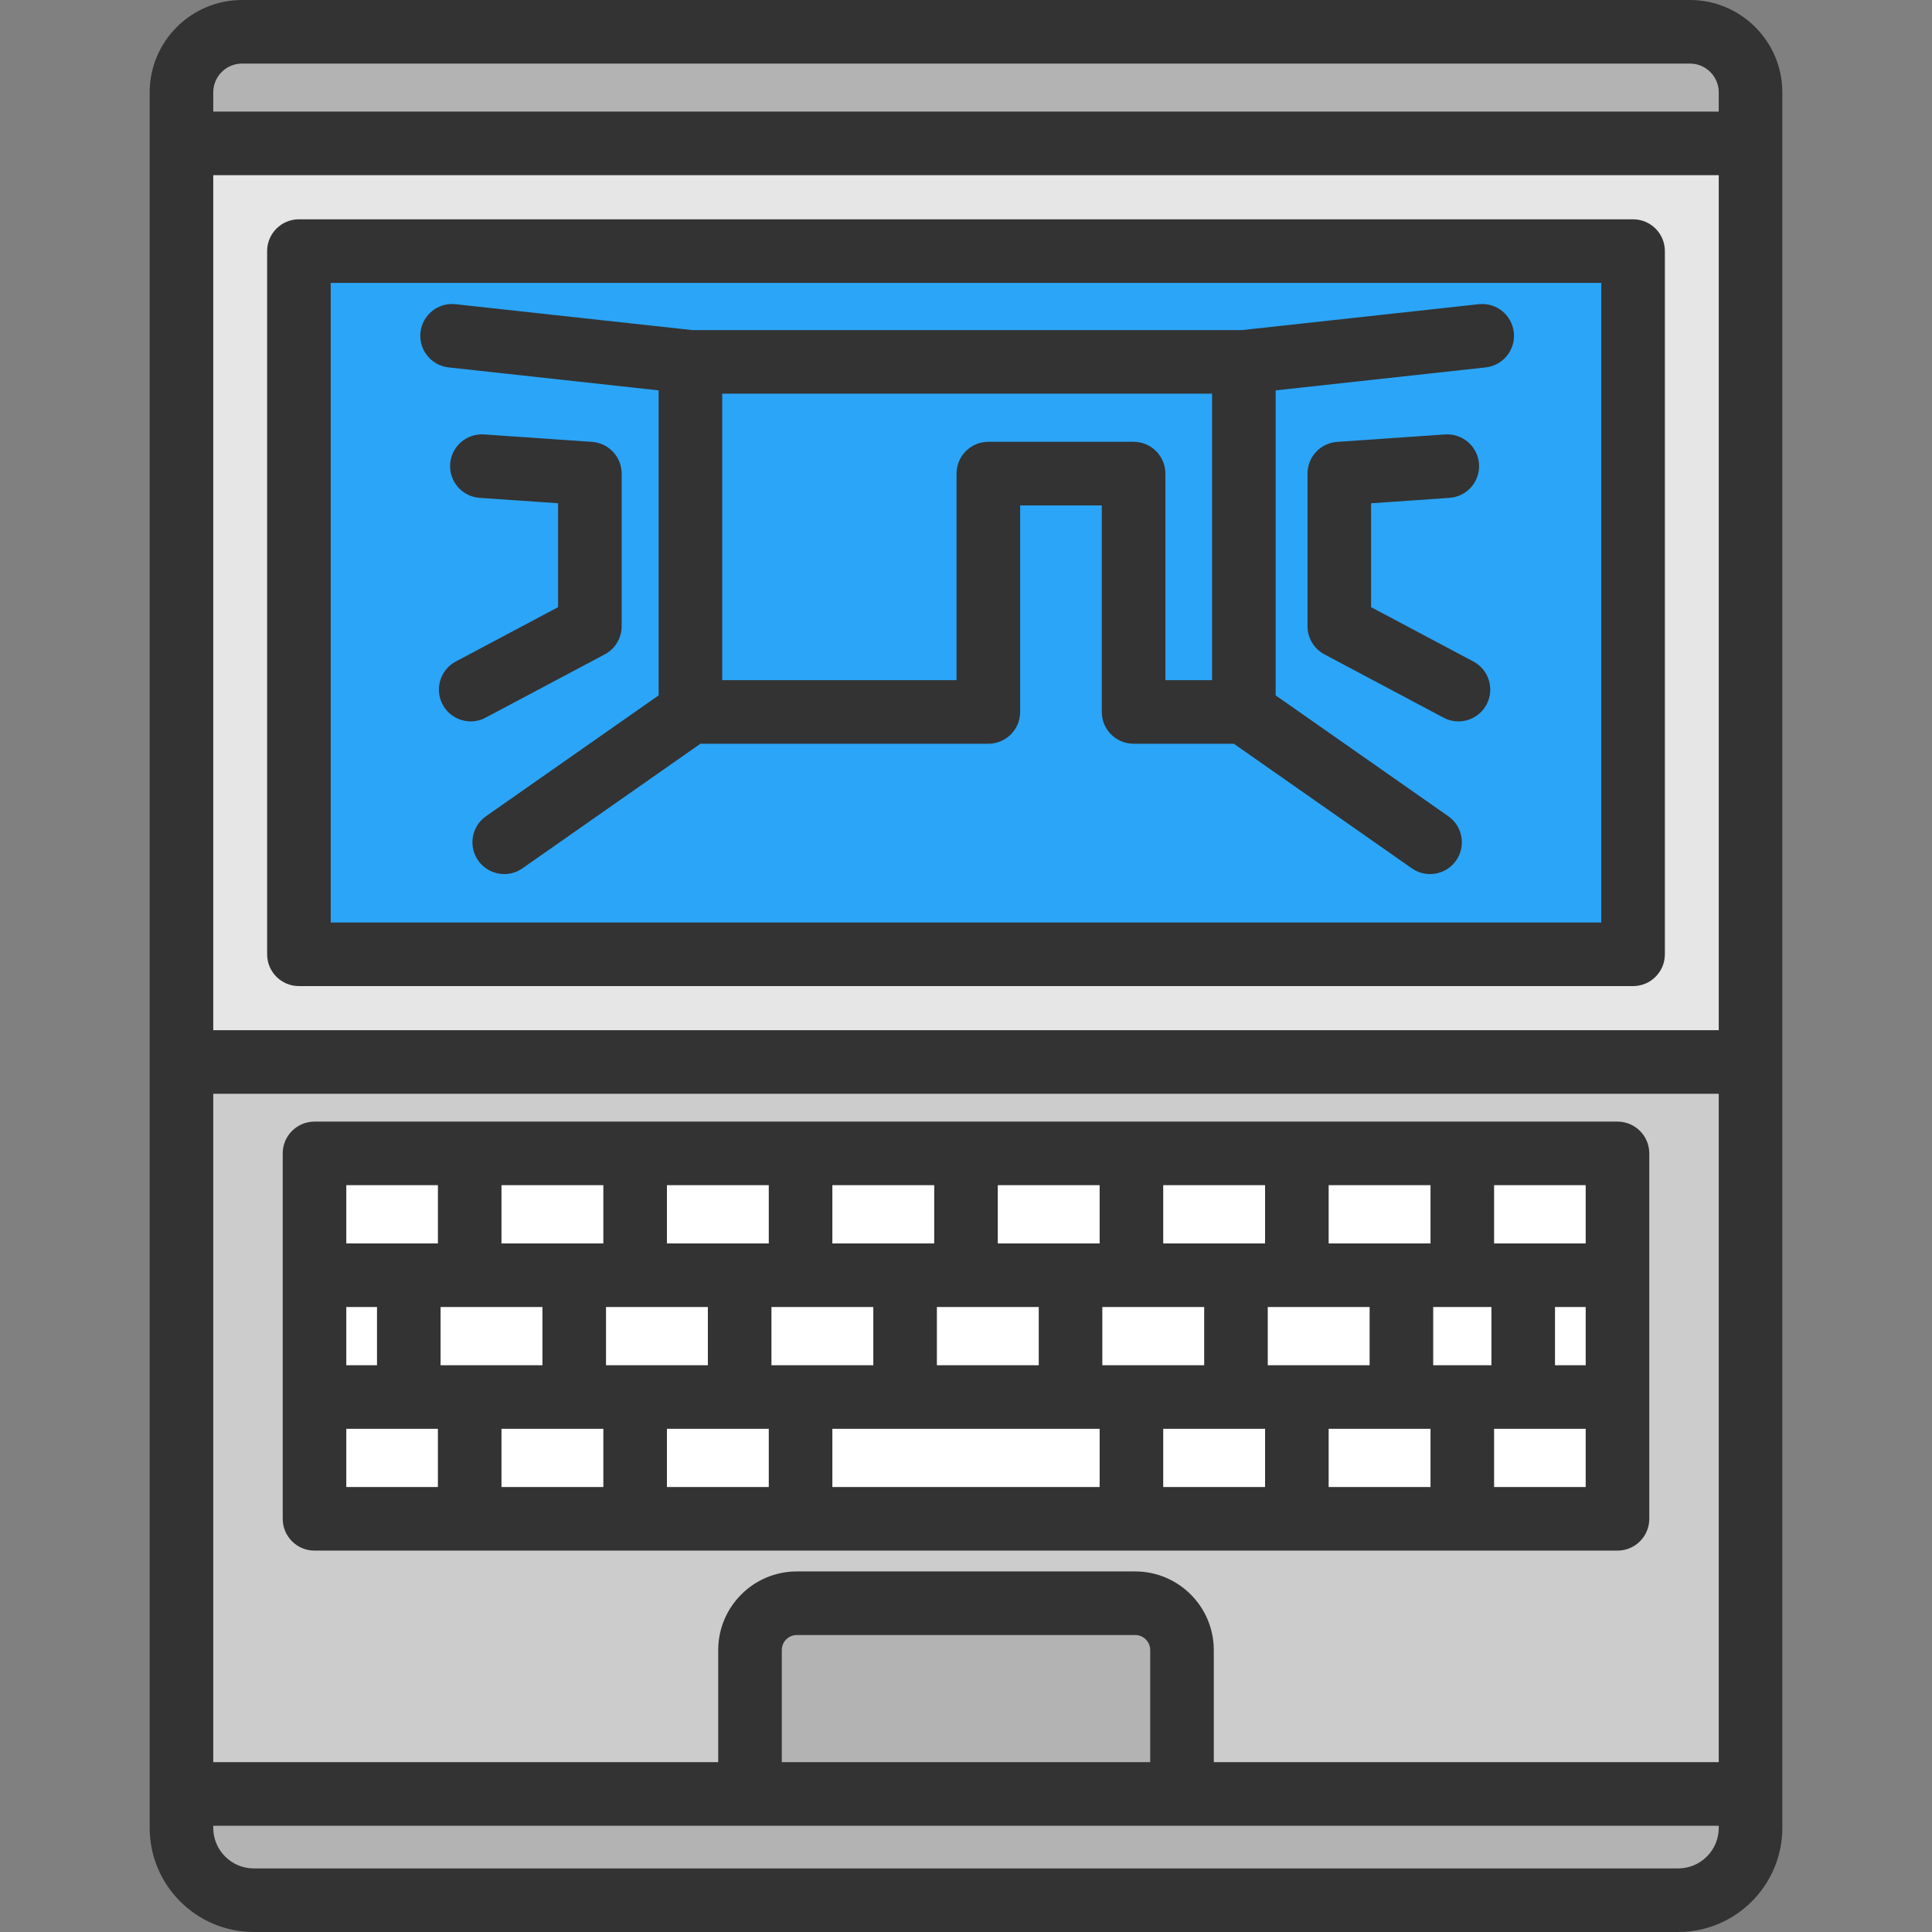 <?xml version="1.0" encoding="iso-8859-1"?>
<!-- Uploaded to: SVG Repo, www.svgrepo.com, Generator: SVG Repo Mixer Tools -->
<svg version="1.1" id="Layer_1" xmlns="http://www.w3.org/2000/svg" xmlns:xlink="http://www.w3.org/1999/xlink" 
	 viewBox="0 0 511.999 511.999" xml:space="preserve">
<rect x="0" y="0" width="511.999" height="511.999" fill="#808080" stroke="none"/>
<path style="fill:#B3B3B3;" d="M463.914,475.411v8.998c0,10.581-8.582,19.163-19.175,19.163H67.257
	c-10.581,0-19.163-8.582-19.163-19.163v-8.998h150.667h114.486H463.914z"/>
<path style="fill:#CCCCCC;" d="M463.914,467.986v7.425H313.247v-38.136c0-6.852-5.56-12.401-12.412-12.401h-89.672
	c-6.852,0-12.401,5.549-12.401,12.401v38.136H48.094v-7.425V318.802v-37.361h415.82v37.361V467.986z M428.654,402.498v-96.839
	h-345.3v96.839H428.654z"/>
<path style="fill:#E6E6E6;" d="M463.914,44.583v236.857H48.094V44.583v-6.582h415.82V44.583z M432.788,252.898V66.544H79.22v186.354
	H432.788z"/>
<path style="fill:#B3B3B3;" d="M463.914,24.477v13.524H48.094V24.477c0-8.863,7.178-16.052,16.041-16.052h383.728
	C456.725,8.425,463.914,15.614,463.914,24.477z"/>
<rect x="79.226" y="66.544" style="fill:#2BA5F7;" width="353.568" height="186.354"/>
<rect x="83.348" y="305.659" style="fill:#FFFFFF;" width="345.3" height="96.839"/>
<path style="fill:#B3B3B3;" d="M313.247,437.275v38.136H198.761v-38.136c0-6.852,5.549-12.401,12.401-12.401h89.672
	C307.687,424.874,313.247,430.423,313.247,437.275z"/>
<g>
	<path style="fill:#333333;" d="M447.861,0H64.139C50.644,0,39.665,10.979,39.665,24.474V38v6.579v430.833v8.992
		c0,15.216,12.379,27.595,27.595,27.595h377.481c15.216,0,27.594-12.379,27.594-27.595v-8.992V44.58v-6.579V24.474
		C472.335,10.979,461.355,0,447.861,0z M64.139,16.849H447.86c4.204,0,7.625,3.42,7.625,7.625v5.101H56.514v-5.101
		C56.514,20.27,59.934,16.849,64.139,16.849z M455.486,273.015H56.514V46.425h398.972V273.015z M444.741,495.151H67.259
		c-5.924,0-10.745-4.82-10.745-10.745v-0.567h398.972v0.567C455.486,490.331,450.666,495.151,444.741,495.151z M304.817,466.987
		h-97.633V437.28c0-2.197,1.787-3.984,3.983-3.984h89.666c2.196,0,3.983,1.787,3.983,3.984v29.708H304.817z M455.486,466.987
		h-133.82V437.28c0-11.488-9.345-20.834-20.833-20.834h-89.666c-11.488,0-20.833,9.346-20.833,20.834v29.708H56.514V289.864h398.972
		V466.987z"/>
	<path style="fill:#333333;" d="M79.217,261.323h353.565c4.654,0,8.425-3.772,8.425-8.425V66.542c0-4.653-3.771-8.425-8.425-8.425
		H79.217c-4.653,0-8.425,3.772-8.425,8.425v186.356C70.792,257.551,74.564,261.323,79.217,261.323z M87.642,74.966h336.716v169.507
		H87.642V74.966z"/>
	<path style="fill:#333333;" d="M428.652,297.236H83.348c-4.653,0-8.425,3.772-8.425,8.425v96.841c0,4.653,3.772,8.425,8.425,8.425
		h345.303c4.654,0,8.425-3.772,8.425-8.425V305.66C437.076,301.008,433.306,297.236,428.652,297.236z M420.227,329.516H395.95
		v-15.431h24.277V329.516z M116.758,361.797v-15.432h26.993v15.432H116.758z M160.6,361.797v-15.432h26.993v15.432H160.6z
		 M204.443,361.797v-15.432h26.993v15.432H204.443z M248.285,346.365h26.993v15.432h-26.993V346.365z M292.127,361.797v-15.432
		h26.992v15.432H292.127z M335.968,361.797v-15.432h26.993v15.432H335.968z M379.811,346.365h15.431v15.432h-15.431V346.365z
		 M352.108,329.516v-15.431H379.1v15.431H352.108z M335.259,329.516h-26.993v-15.431h26.993V329.516z M291.417,329.516h-26.993
		v-15.431h26.993V329.516z M247.575,329.516h-26.993v-15.431h26.993V329.516z M203.734,329.516h-26.993v-15.431h26.993V329.516z
		 M159.892,329.516h-26.993v-15.431h26.993V329.516z M99.909,361.797h-8.136v-15.432h8.136
		C99.909,346.365,99.909,361.797,99.909,361.797z M159.892,378.646v15.431h-26.993v-15.431H159.892z M176.741,378.646h26.993v15.431
		h-26.993V378.646z M220.583,378.646h70.835v15.431h-70.835L220.583,378.646L220.583,378.646z M308.266,378.646h26.993v15.431
		h-26.993V378.646z M352.108,378.646H379.1v15.431h-26.992V378.646z M412.091,346.365h8.136v15.432h-8.136V346.365z M116.05,314.085
		v15.431H91.773v-15.431H116.05z M91.773,378.646h24.277v15.431H91.773V378.646z M395.95,394.077v-15.431h24.277v15.431H395.95z"/>
	<path style="fill:#333333;" d="M391.882,80.616l-62.706,6.858H183.429l-62.707-6.858c-4.634-0.507-8.785,2.834-9.291,7.459
		c-0.505,4.626,2.833,8.785,7.459,9.291l55.654,6.087v80.83l-45.752,32.027c-3.812,2.668-4.739,7.921-2.07,11.733
		c1.639,2.341,4.253,3.595,6.908,3.595c1.668,0,3.354-0.494,4.823-1.523l47.17-33.019h76.299c4.654,0,8.425-3.772,8.425-8.425
		v-54.738h21.64v54.738c0,4.653,3.771,8.425,8.425,8.425h26.569l47.17,33.019c1.47,1.03,3.155,1.523,4.823,1.523
		c2.657,0,5.27-1.252,6.909-3.595c2.668-3.811,1.741-9.065-2.071-11.733l-45.752-32.027v-80.83l55.654-6.087
		c4.625-0.505,7.965-4.665,7.459-9.291C400.666,83.451,396.529,80.11,391.882,80.616z M300.411,117.082h-38.49
		c-4.654,0-8.425,3.772-8.425,8.425v54.738h-62.105v-75.921H321.21v75.921h-12.375v-54.738
		C308.836,120.854,305.065,117.082,300.411,117.082z"/>
	<path style="fill:#333333;" d="M160.274,173.41c2.752-1.463,4.472-4.324,4.472-7.441v-40.463c0-4.428-3.428-8.1-7.845-8.404
		l-28.62-1.974c-4.638-0.315-8.664,3.183-8.985,7.825c-0.32,4.641,3.183,8.664,7.825,8.985l20.775,1.432v27.536l-27.108,14.402
		c-4.109,2.183-5.67,7.283-3.488,11.392c1.514,2.85,4.43,4.474,7.447,4.474c1.333,0,2.686-0.318,3.945-0.986L160.274,173.41z"/>
	<path style="fill:#333333;" d="M390.462,175.308l-27.11-14.402V133.37l20.775-1.432c4.643-0.32,8.146-4.343,7.826-8.985
		c-0.321-4.643-4.377-8.137-8.984-7.825l-28.62,1.974c-4.418,0.304-7.845,3.978-7.845,8.404v40.463c0,3.116,1.72,5.978,4.472,7.441
		l31.581,16.777c1.259,0.669,2.612,0.986,3.945,0.986c3.017,0,5.933-1.624,7.447-4.474
		C396.132,182.591,394.571,177.49,390.462,175.308z"/>
</g>
</svg>